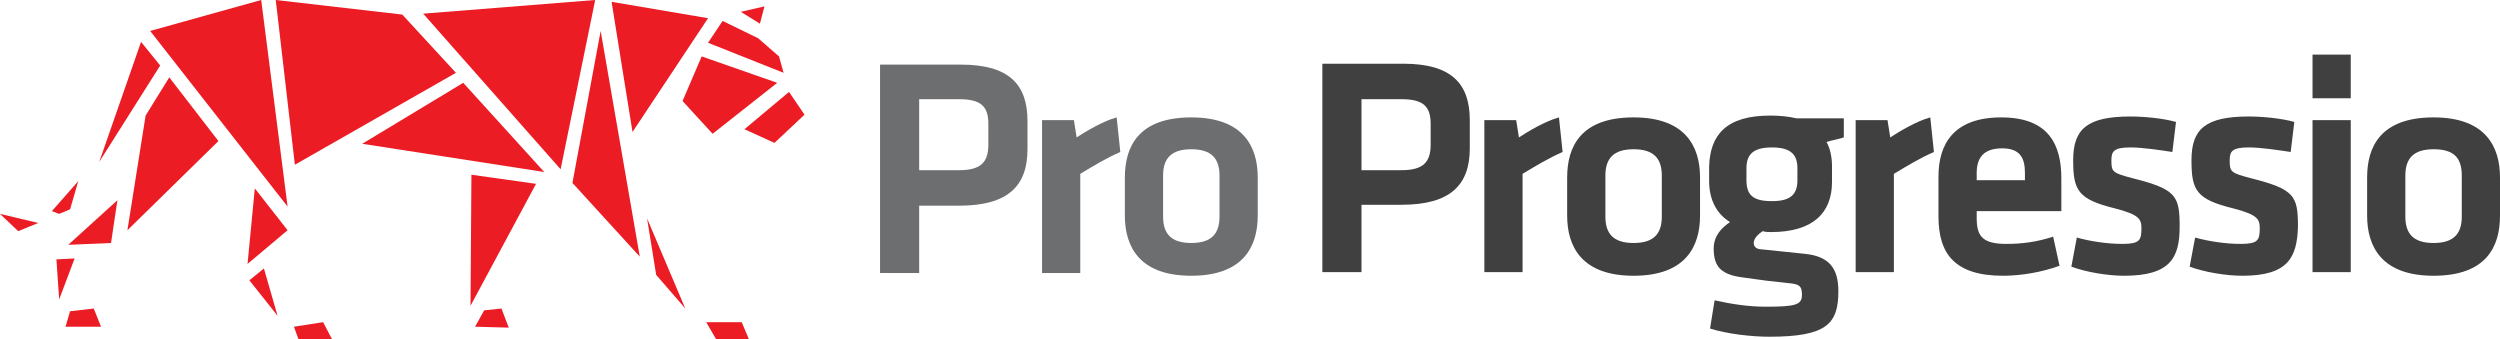 <?xml version="1.0" encoding="utf-8"?>
<!-- Generator: Adobe Illustrator 28.0.0, SVG Export Plug-In . SVG Version: 6.00 Build 0)  -->
<svg version="1.1" id="Layer_1" xmlns="http://www.w3.org/2000/svg" xmlns:xlink="http://www.w3.org/1999/xlink" x="0px" y="0px"
	 viewBox="0 0 274.7 37.3" style="enable-background:new 0 0 274.7 37.3;" xml:space="preserve">
<style type="text/css">
	.st0{fill:#404041;}
	.st1{display:none;}
	.st2{display:inline;fill:#404041;}
	.st3{fill:#6D6E70;}
	.st4{fill:#EC1C24;}
</style>
<g>
	<g>
		<g>
			<path class="st0" d="M145.3,7h8.9c5.3,0,7.3,2.2,7.3,6.2v3.1c0,4-2.1,6.2-7.5,6.2h-4.4v7.4h-4.3V7z M154,10.9h-4.4v7.8h4.4
				c2.4,0,3.2-0.9,3.2-2.8v-2.3C157.2,11.7,156.4,10.9,154,10.9z"/>
			<path class="st0" d="M171.7,16.7c-1.6,0.7-2.9,1.5-4.4,2.4v10.8h-4.2V13.2h3.5l0.3,1.9c0.9-0.6,2.9-1.8,4.4-2.2L171.7,16.7z"/>
			<path class="st0" d="M179.5,30.3c-5.7,0-7.3-3.2-7.3-6.6v-4.2c0-3.4,1.5-6.6,7.3-6.6c5.7,0,7.3,3.2,7.3,6.6v4.2
				C186.8,27.1,185.2,30.3,179.5,30.3z M179.5,16.4c-2.2,0-3.1,1-3.1,2.9v4.5c0,1.9,0.9,2.9,3.1,2.9c2.2,0,3.1-1,3.1-2.9v-4.5
				C182.6,17.4,181.7,16.4,179.5,16.4z"/>
			<path class="st0" d="M193.7,25.4c-0.5,0.3-1,0.8-1,1.3c0,0.4,0.3,0.7,0.9,0.7c1.9,0.2,2.9,0.3,4.8,0.5c2.7,0.3,3.6,1.7,3.6,4.1
				c0,3.6-1.3,5-7.6,5c-1.9,0-4.6-0.3-6.5-0.9l0.5-3.1c1.8,0.4,3.7,0.7,5.6,0.7c3.3,0,4-0.2,4-1.3c0-1-0.3-1.2-1.6-1.3
				c-1.9-0.2-2.7-0.3-4.8-0.6c-2.4-0.3-3.3-1.1-3.3-3.2c0-1.4,0.9-2.3,1.8-2.9c-1.5-0.9-2.3-2.5-2.3-4.5v-1.6
				c0.1-3.5,1.9-5.6,6.7-5.6c1.1,0,2,0.1,2.9,0.3h5.2v2.1c-0.6,0.2-1.3,0.3-1.9,0.5c0.4,0.7,0.6,1.7,0.6,2.6V20
				c0,3.4-2.1,5.5-6.7,5.5C194.3,25.5,194,25.5,193.7,25.4z M194.7,16.2c-2.1,0-2.8,0.8-2.8,2.3v1.3c0,1.7,0.8,2.3,2.8,2.3
				c2,0,2.8-0.7,2.8-2.3v-1.3C197.5,17,196.8,16.2,194.7,16.2z"/>
			<path class="st0" d="M212.5,16.7c-1.6,0.7-2.9,1.5-4.4,2.4v10.8h-4.2V13.2h3.5l0.3,1.9c0.9-0.6,2.9-1.8,4.4-2.2L212.5,16.7z"/>
			<path class="st0" d="M220.5,26.8c1.6,0,3.3-0.2,5.1-0.8l0.7,3.2c-1.9,0.7-4.2,1.1-6.2,1.1c-5.3,0-7.1-2.4-7.1-6.5v-4.4
				c0-3.5,1.6-6.5,6.9-6.5s6.6,3.1,6.6,6.7v3.6h-9.3V24C217.2,26.1,218,26.8,220.5,26.8z M217.2,19.8h5.3V19c0-1.6-0.5-2.7-2.5-2.7
				c-2.1,0-2.8,1.1-2.8,2.7V19.8z"/>
			<path class="st0" d="M233.4,30.3c-1.8,0-4.2-0.4-5.8-1l0.6-3.2c1.4,0.4,3.3,0.7,5,0.7c1.9,0,2.1-0.4,2.1-1.7c0-1-0.2-1.5-2.9-2.2
				c-4.1-1-4.6-2-4.6-5.3c0-3.4,1.5-4.8,6.3-4.8c1.5,0,3.6,0.2,5,0.6l-0.4,3.3c-1.3-0.2-3.3-0.5-4.6-0.5c-1.8,0-2.1,0.4-2.1,1.4
				c0,1.3,0.1,1.4,2.4,2c4.7,1.2,5.1,1.9,5.1,5.3C239.5,28.3,238.5,30.3,233.4,30.3z"/>
			<path class="st0" d="M246.4,30.3c-1.8,0-4.2-0.4-5.8-1l0.6-3.2c1.4,0.4,3.3,0.7,5,0.7c1.9,0,2.1-0.4,2.1-1.7c0-1-0.2-1.5-2.9-2.2
				c-4.1-1-4.6-2-4.6-5.3c0-3.4,1.5-4.8,6.3-4.8c1.5,0,3.6,0.2,5,0.6l-0.4,3.3c-1.3-0.2-3.3-0.5-4.6-0.5c-1.8,0-2.1,0.4-2.1,1.4
				c0,1.3,0.1,1.4,2.4,2c4.7,1.2,5.1,1.9,5.1,5.3C252.4,28.3,251.4,30.3,246.4,30.3z"/>
			<path class="st0" d="M254.1,10.8V6h4.2v4.8H254.1z M254.1,29.9V13.2h4.2v16.7H254.1z"/>
			<path class="st0" d="M267.4,30.3c-5.7,0-7.3-3.2-7.3-6.6v-4.2c0-3.4,1.5-6.6,7.3-6.6c5.7,0,7.3,3.2,7.3,6.6v4.2
				C274.7,27.1,273.2,30.3,267.4,30.3z M267.4,16.4c-2.2,0-3.1,1-3.1,2.9v4.5c0,1.9,0.9,2.9,3.1,2.9c2.2,0,3.1-1,3.1-2.9v-4.5
				C270.5,17.4,269.7,16.4,267.4,16.4z"/>
			<g class="st1">
				<path class="st2" d="M186.7,18.5c0,0.4,0,5.2,0,5.2c0,0.8,0.3,6.6-7.3,6.6c-7.7,0-7.2-5.7-7.3-6.6l0-0.8l4.2-0.6
					c0,1.1-0.1,1.5,0.1,2.3c0.1,0,0,2.1,3,2.1c2.8,0.1,3-2,3-2.1c0.1-0.7,0.1-5,0.1-5.6C182.6,19,182.7,19,186.7,18.5z"/>
				<path class="st2" d="M260.2,24.7c0-0.4,0-5.2,0-5.2c0-0.8-0.3-6.6,7.3-6.6c7.7,0,7.2,5.7,7.3,6.6l0,0.8l-4.2,0.6
					c0-1.1,0.1-1.5-0.1-2.3c-0.1,0,0-2.1-3-2.1c-2.8-0.1-3,2-3,2.1c-0.1,0.7-0.1,5-0.1,5.6C264.3,24.1,264.2,24.1,260.2,24.7z"/>
				<path class="st2" d="M167.2,29.9V19.1c0,0,2.9-1.9,4.4-2.4c-0.1-1.2-0.4-3.9-0.4-3.9s-1.4,0.3-4.4,2.2s-3.8,2.4-3.8,2.4v12.4
					H167.2z"/>
				<polygon class="st2" points="203.9,29.9 203.9,21.6 208,19.1 208,29.9 				"/>
				<path class="st2" d="M151.4,7c0,0,1.4,0,2.9,0s7.2-0.1,7.2,5.8c0,0.6,0,2.9,0,3.5c0,4.7-3.1,5.7-5.1,6c-0.9,0.1-1.6,0.2-2.4,0.2
					c0,0-4.4,0-4.4,0v-3.8c0,0,2.4,0,3.7,0s1.7,0,2.1-0.2c0.4-0.2,1.6-0.3,1.6-2.6c0-1.1,0-1.2,0-2.3c0-2.4-1.5-2.7-3.2-2.7
					c-1.7,0-2.6,0-2.6,0V7z"/>
				<path class="st2" d="M217.2,19.8v3.4h9.3c0,0,0-2.1,0-3.6c0-1.4,0.3-6.8-6.6-6.8c0,2,0,2,0,3.4c2.9,0,2.6,2.7,2.6,2.7v0.8l-2,0
					L217.2,19.8z"/>
				<path class="st2" d="M193.8,25.4c-0.5,0.3-1,0.8-1,1.3c0,0.4,0.3,0.7,0.9,0.7c1.9,0.2,2.9,0.3,4.8,0.5c2.7,0.3,3.6,1.7,3.6,4.1
					c0,3.6-1.3,5-7.6,5c-1.9,0-4.6-0.3-6.5-0.9l0.5-3.1c1.8,0.4,3.7,0.7,5.6,0.7c3.3,0,4-0.2,4-1.3c0-1-0.3-1.2-1.6-1.3
					c-1.9-0.2-2.7-0.3-4.8-0.6c-2.4-0.3-3.3-1.1-3.3-3.2c0-1.4,0.9-2.3,1.8-2.9C193.8,25.4,190.2,24.5,193.8,25.4z"/>
				<path class="st2" d="M245.4,23c-4.1-1-4.6-2-4.6-5.3c0-3.4,1.5-4.8,6.3-4.8c1.5,0,3.6,0.2,5,0.6l-0.4,3.3
					c-1.3-0.2-3.3-0.5-4.6-0.5c-1.8,0-2.1,0.4-2.1,1.4c0,1.3,0.1,1.4,2.4,2C245.4,23,247.4,19.8,245.4,23z"/>
				<path class="st2" d="M233.4,30.3c-1.8,0-4.2-0.4-5.8-1l0.6-3.2c1.4,0.4,3.3,0.7,5,0.7c1.9,0,2.1-0.4,2.1-1.7
					c0-1-0.2-1.5-2.9-2.2c1.9-3.2,0,0,1.9-3.2c4.7,1.2,5.1,1.9,5.1,5.3C239.5,28.3,238.5,30.3,233.4,30.3z"/>
				<rect x="254.1" y="6" class="st2" width="4.2" height="4.8"/>
			</g>
		</g>
		<g>
			<path class="st3" d="M96.7,7.1h8.9c5.3,0,7.3,2.2,7.3,6.2v3.1c0,4-2.1,6.2-7.5,6.2h-4.4V30h-4.3V7.1z M105.4,10.9h-4.4v7.8h4.4
				c2.4,0,3.2-0.9,3.2-2.8v-2.3C108.6,11.7,107.8,10.9,105.4,10.9z"/>
			<path class="st3" d="M123.1,16.7c-1.6,0.7-2.9,1.5-4.4,2.4V30h-4.2V13.2h3.5l0.3,1.9c0.9-0.6,2.9-1.8,4.4-2.2L123.1,16.7z"/>
			<path class="st3" d="M130.9,30.3c-5.7,0-7.3-3.2-7.3-6.6v-4.2c0-3.4,1.5-6.6,7.3-6.6c5.7,0,7.3,3.2,7.3,6.6v4.2
				C138.2,27.1,136.6,30.3,130.9,30.3z M130.9,16.4c-2.2,0-3.1,1-3.1,2.9v4.5c0,1.9,0.9,2.9,3.1,2.9c2.2,0,3.1-1,3.1-2.9v-4.5
				C134,17.4,133.1,16.4,130.9,16.4z"/>
		</g>
	</g>
	<g>
		<polygon class="st4" points="28.7,0 16.5,3.4 31.6,22.7 		"/>
		<polygon class="st4" points="15.5,4.6 17.6,7.2 10.9,17.8 		"/>
		<polygon class="st4" points="18.6,8.5 16,12.7 14,25.3 24,15.5 		"/>
		<polygon class="st4" points="12.9,22 12.2,26.7 7.5,26.9 		"/>
		<polygon class="st4" points="8.6,19.9 7.7,23 6.5,23.5 5.7,23.2 		"/>
		<polygon class="st4" points="4.2,24.5 0,23.5 2,25.4 		"/>
		<polygon class="st4" points="6.2,28.5 8.2,28.4 6.5,32.9 		"/>
		<polygon class="st4" points="7.2,35.9 7.7,34.2 10.3,33.9 11.1,35.9 		"/>
		<polygon class="st4" points="35.5,35.4 36.5,37.3 32.8,37.3 32.3,35.9 		"/>
		<polygon class="st4" points="29,29.5 30.5,34.7 27.4,30.8 		"/>
		<polygon class="st4" points="27.2,29 31.6,25.3 28,20.7 		"/>
		<polygon class="st4" points="30.3,0 32.4,18.1 50.1,8 44.2,1.6 		"/>
		<polygon class="st4" points="39.8,15.8 50.9,9.1 59.8,18.9 		"/>
		<polygon class="st4" points="51.8,19.2 51.7,33.6 58.9,20.2 		"/>
		<polygon class="st4" points="52.2,35.9 53.2,34.1 55.1,33.9 55.9,36 		"/>
		<polygon class="st4" points="46.5,1.5 61.6,18.6 65.4,0 		"/>
		<polygon class="st4" points="66,3.4 62.9,20.1 70.3,28.2 		"/>
		<polygon class="st4" points="71.1,24 72.1,30.2 75.3,33.9 		"/>
		<polygon class="st4" points="77.6,35.4 78.7,37.3 82.3,37.3 81.5,35.4 		"/>
		<polygon class="st4" points="67.2,0.2 69.5,14.5 77.8,2 		"/>
		<polygon class="st4" points="77.1,6.2 75,11.1 78.3,14.7 85.4,9.1 		"/>
		<polygon class="st4" points="79.4,2.3 77.8,4.7 86.1,8 85.6,6.2 83.3,4.2 		"/>
		<polygon class="st4" points="81.4,1.3 84,0.7 83.5,2.6 		"/>
		<polygon class="st4" points="81.8,14.2 86.7,10.1 88.4,12.6 85.1,15.7 		"/>
	</g>
</g>
</svg>
